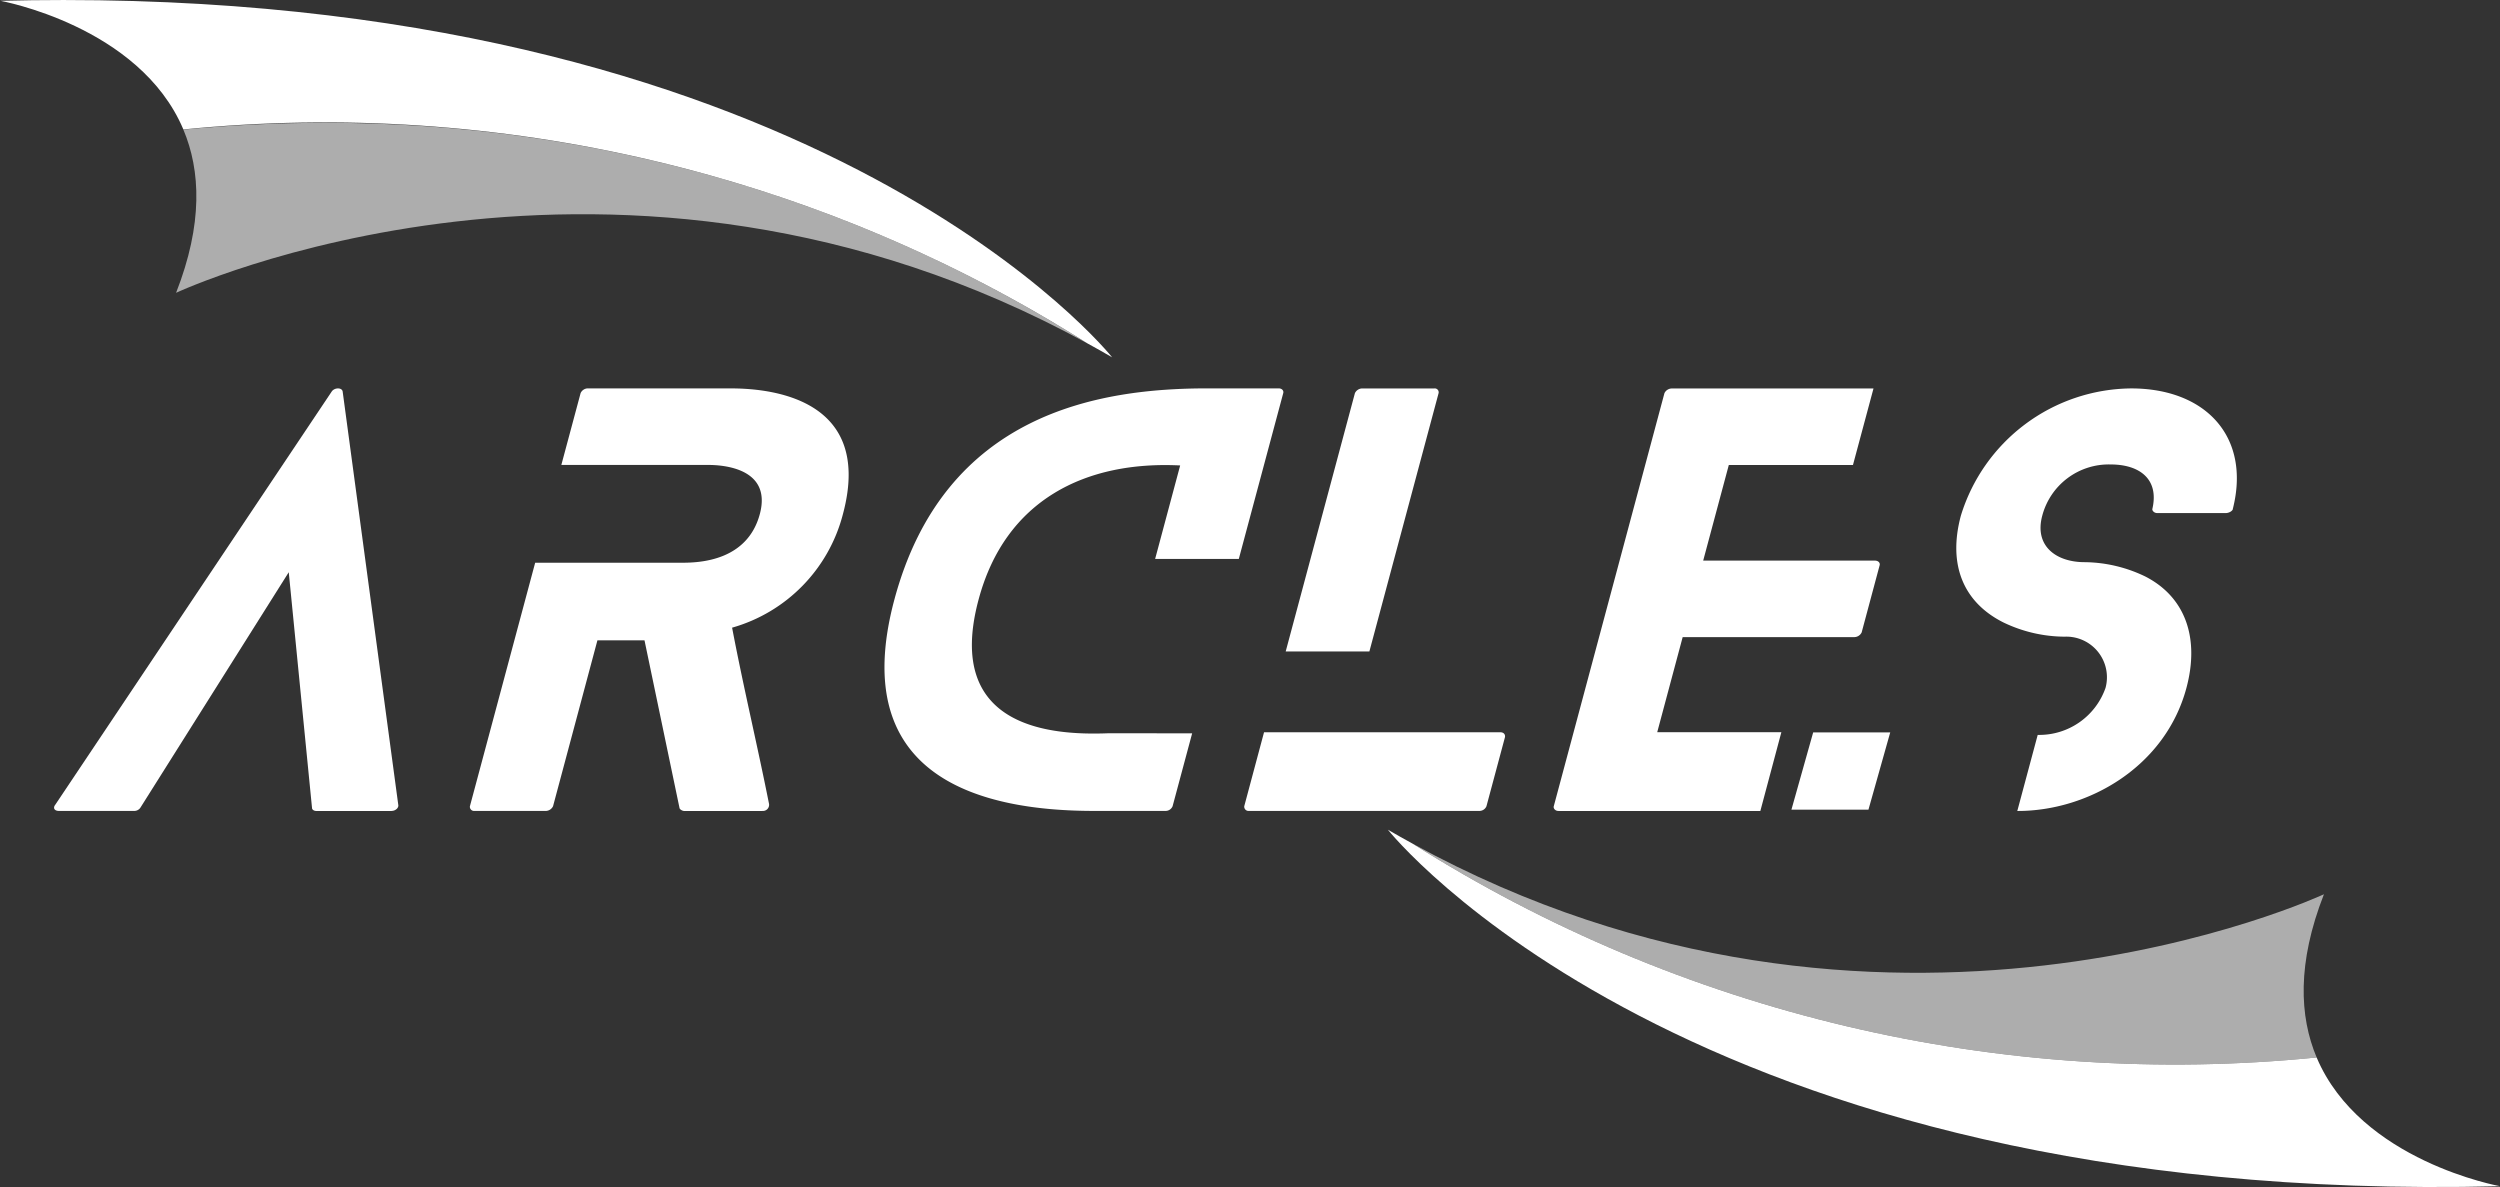 <svg xmlns="http://www.w3.org/2000/svg" xmlns:xlink="http://www.w3.org/1999/xlink" width="159.281" height="75.625" viewBox="0 0 159.281 75.625">
  <rect x="0" y="0" width="159.281" height="75.625" fill="#333333" stroke="none"/>
  <defs>
    <clipPath id="clip-path">
      <path id="パス_5" data-name="パス 5" d="M5.767,18s8.89,1.587,11.682,8.2A90.8,90.8,0,0,1,75.038,39.825q.795.434,1.587.895c-.042-.053-18.134-22.765-66.808-22.766-1.328,0-2.674.017-4.05.051" transform="translate(-5.767 -17.953)" fill="none"/>
    </clipPath>
    <clipPath id="clip-path-2">
      <path id="パス_6" data-name="パス 6" d="M22.852,29.977c1.1,2.61,1.257,6.007-.464,10.4,0,0,28.162-13.176,58.053,3.217a90.446,90.446,0,0,0-48.57-14.048c-3.167,0-6.182.16-9.019.432" transform="translate(-22.388 -29.545)" fill="none"/>
    </clipPath>
    <clipPath id="clip-path-3">
      <path id="パス_7" data-name="パス 7" d="M207.638,118.986s-8.889-1.587-11.682-8.2a90.8,90.8,0,0,1-57.59-13.618c-.528-.29-1.057-.586-1.585-.894,0,0,19.069,24.022,70.857,22.715" transform="translate(-136.781 -96.271)" fill="none"/>
    </clipPath>
    <clipPath id="clip-path-4">
      <path id="パス_8" data-name="パス 8" d="M139.13,97.6a90.8,90.8,0,0,0,57.59,13.618c-1.1-2.613-1.256-6.007.464-10.4C197.184,100.815,169.022,113.991,139.13,97.6Z" transform="translate(-139.13 -97.596)" fill="none"/>
    </clipPath>
  </defs>
  <g id="グループ_985" data-name="グループ 985" transform="translate(-101.236 -16.752)">
    <g id="グループ_983" data-name="グループ 983" transform="translate(101.236 16.752)">
      <g id="グループ_968" data-name="グループ 968" clip-path="url(#clip-path)">
        <rect id="長方形_6" data-name="長方形 6" width="34.725" height="73.734" transform="translate(-3.893 22.08) rotate(-80)" fill="#fff"/>
      </g>
      <g id="グループ_970" data-name="グループ 970" transform="translate(11.218 7.824)" clip-path="url(#clip-path-2)">
        <path id="パス_55" data-name="パス 55" d="M0,0H58.053V16.393H0Z" transform="translate(0 -2.345)" fill="#fff" opacity="0.597"/>
      </g>
      <g id="グループ_972" data-name="グループ 972" transform="translate(88.424 52.859)" clip-path="url(#clip-path-3)">
        <rect id="長方形_8" data-name="長方形 8" width="35.962" height="73.952" transform="matrix(0.174, -0.985, 0.985, 0.174, -4.108, 23.298)" fill="#fff"/>
      </g>
      <g id="グループ_974" data-name="グループ 974" transform="translate(90.01 53.753)" clip-path="url(#clip-path-4)">
        <rect id="長方形_9" data-name="長方形 9" width="58.054" height="16.395" transform="translate(0 0)" fill="#fff" opacity="0.598"/>
      </g>
    </g>
    <g id="グループ_982" data-name="グループ 982" transform="translate(104.682 41.498)">
      <path id="パス_9" data-name="パス 9" d="M32.373,81.541H27.566c-.105,0-.26-.066-.26-.2L25.824,66.33,16.367,81.339a.473.473,0,0,1-.4.2H11.191c-.315,0-.4-.2-.239-.4L28.559,54.821c.176-.269.663-.269.7,0L32.8,81.138c.051.2-.178.4-.423.4" transform="translate(-10.873 -54.618)" fill="#fff"/>
      <path id="パス_10" data-name="パス 10" d="M68.753,81.541H63.77c-.1,0-.287-.1-.294-.2L61.248,70.671h-3L55.421,81.239a.527.527,0,0,1-.465.3H50.391a.265.265,0,0,1-.267-.3l4.158-15.514h9.372c1.147,0,4.147-.136,4.941-3.1s-2.438-3.13-3.273-3.13H55.949l1.228-4.578a.52.52,0,0,1,.429-.3h9.022c1.569,0,9.391.067,7.262,8.01a10.153,10.153,0,0,1-7.061,7.235c.723,3.8,1.613,7.5,2.355,11.239a.393.393,0,0,1-.431.437" transform="translate(-23.631 -54.618)" fill="#fff"/>
      <path id="パス_11" data-name="パス 11" d="M108.864,76.594l-1.246,4.644a.485.485,0,0,1-.464.3h-4.529c-6.933,0-15.818-1.951-12.734-13.46,3.2-11.948,13.118-13.462,19.948-13.462h4.529c.245,0,.339.169.3.3l-2.832,10.567h-5.331l1.595-5.956c-5.98-.3-11.133,2.152-12.844,8.549-2.229,8.312,4.859,8.647,8.275,8.514Z" transform="translate(-36.355 -54.618)" fill="#fff"/>
      <path id="パス_12" data-name="パス 12" d="M139.826,76.862l-1.173,4.376a.485.485,0,0,1-.464.3H123.521a.273.273,0,0,1-.3-.3l1.261-4.712h15.051c.244,0,.337.169.294.336m-13.965-5.485,4.41-16.457a.53.53,0,0,1,.464-.3h4.6a.247.247,0,0,1,.267.3l-4.409,16.457Z" transform="translate(-47.393 -54.618)" fill="#fff"/>
      <path id="パス_13" data-name="パス 13" d="M165.6,81.541H152.738c-.209,0-.339-.167-.3-.3l7.051-26.318a.53.53,0,0,1,.465-.3h12.855L171.5,59.5H163.59l-1.632,6.09H172.9c.209,0,.346.136.3.3l-1.145,4.274a.53.53,0,0,1-.463.3H160.651l-1.621,6.057h7.909Z" transform="translate(-56.89 -54.618)" fill="#fff"/>
      <path id="パス_14" data-name="パス 14" d="M205.1,73.7c-1.353,5.048-6.281,7.841-10.742,7.841h-.034l1.3-4.846h.035a4.474,4.474,0,0,0,4.286-2.995,2.589,2.589,0,0,0-2.609-3.264,9.076,9.076,0,0,1-3.9-.908c-2.549-1.28-3.546-3.67-2.708-6.8a11.461,11.461,0,0,1,10.848-8.109c4.773,0,7.637,3.1,6.48,7.674.008.1-.211.268-.456.268H203.24c-.209,0-.339-.169-.31-.268.444-1.92-.846-2.829-2.656-2.829a4.383,4.383,0,0,0-4.36,3.264c-.524,1.953.915,2.961,2.69,2.961a9.051,9.051,0,0,1,3.869.91c2.573,1.313,3.474,3.938,2.627,7.1" transform="translate(-69.243 -54.618)" fill="#fff"/>
      <path id="パス_15" data-name="パス 15" d="M179.785,92.015h-4.907l1.386-4.924h4.909Z" transform="translate(-64.188 -65.174)" fill="#fff"/>
    </g>
  </g>
</svg>
